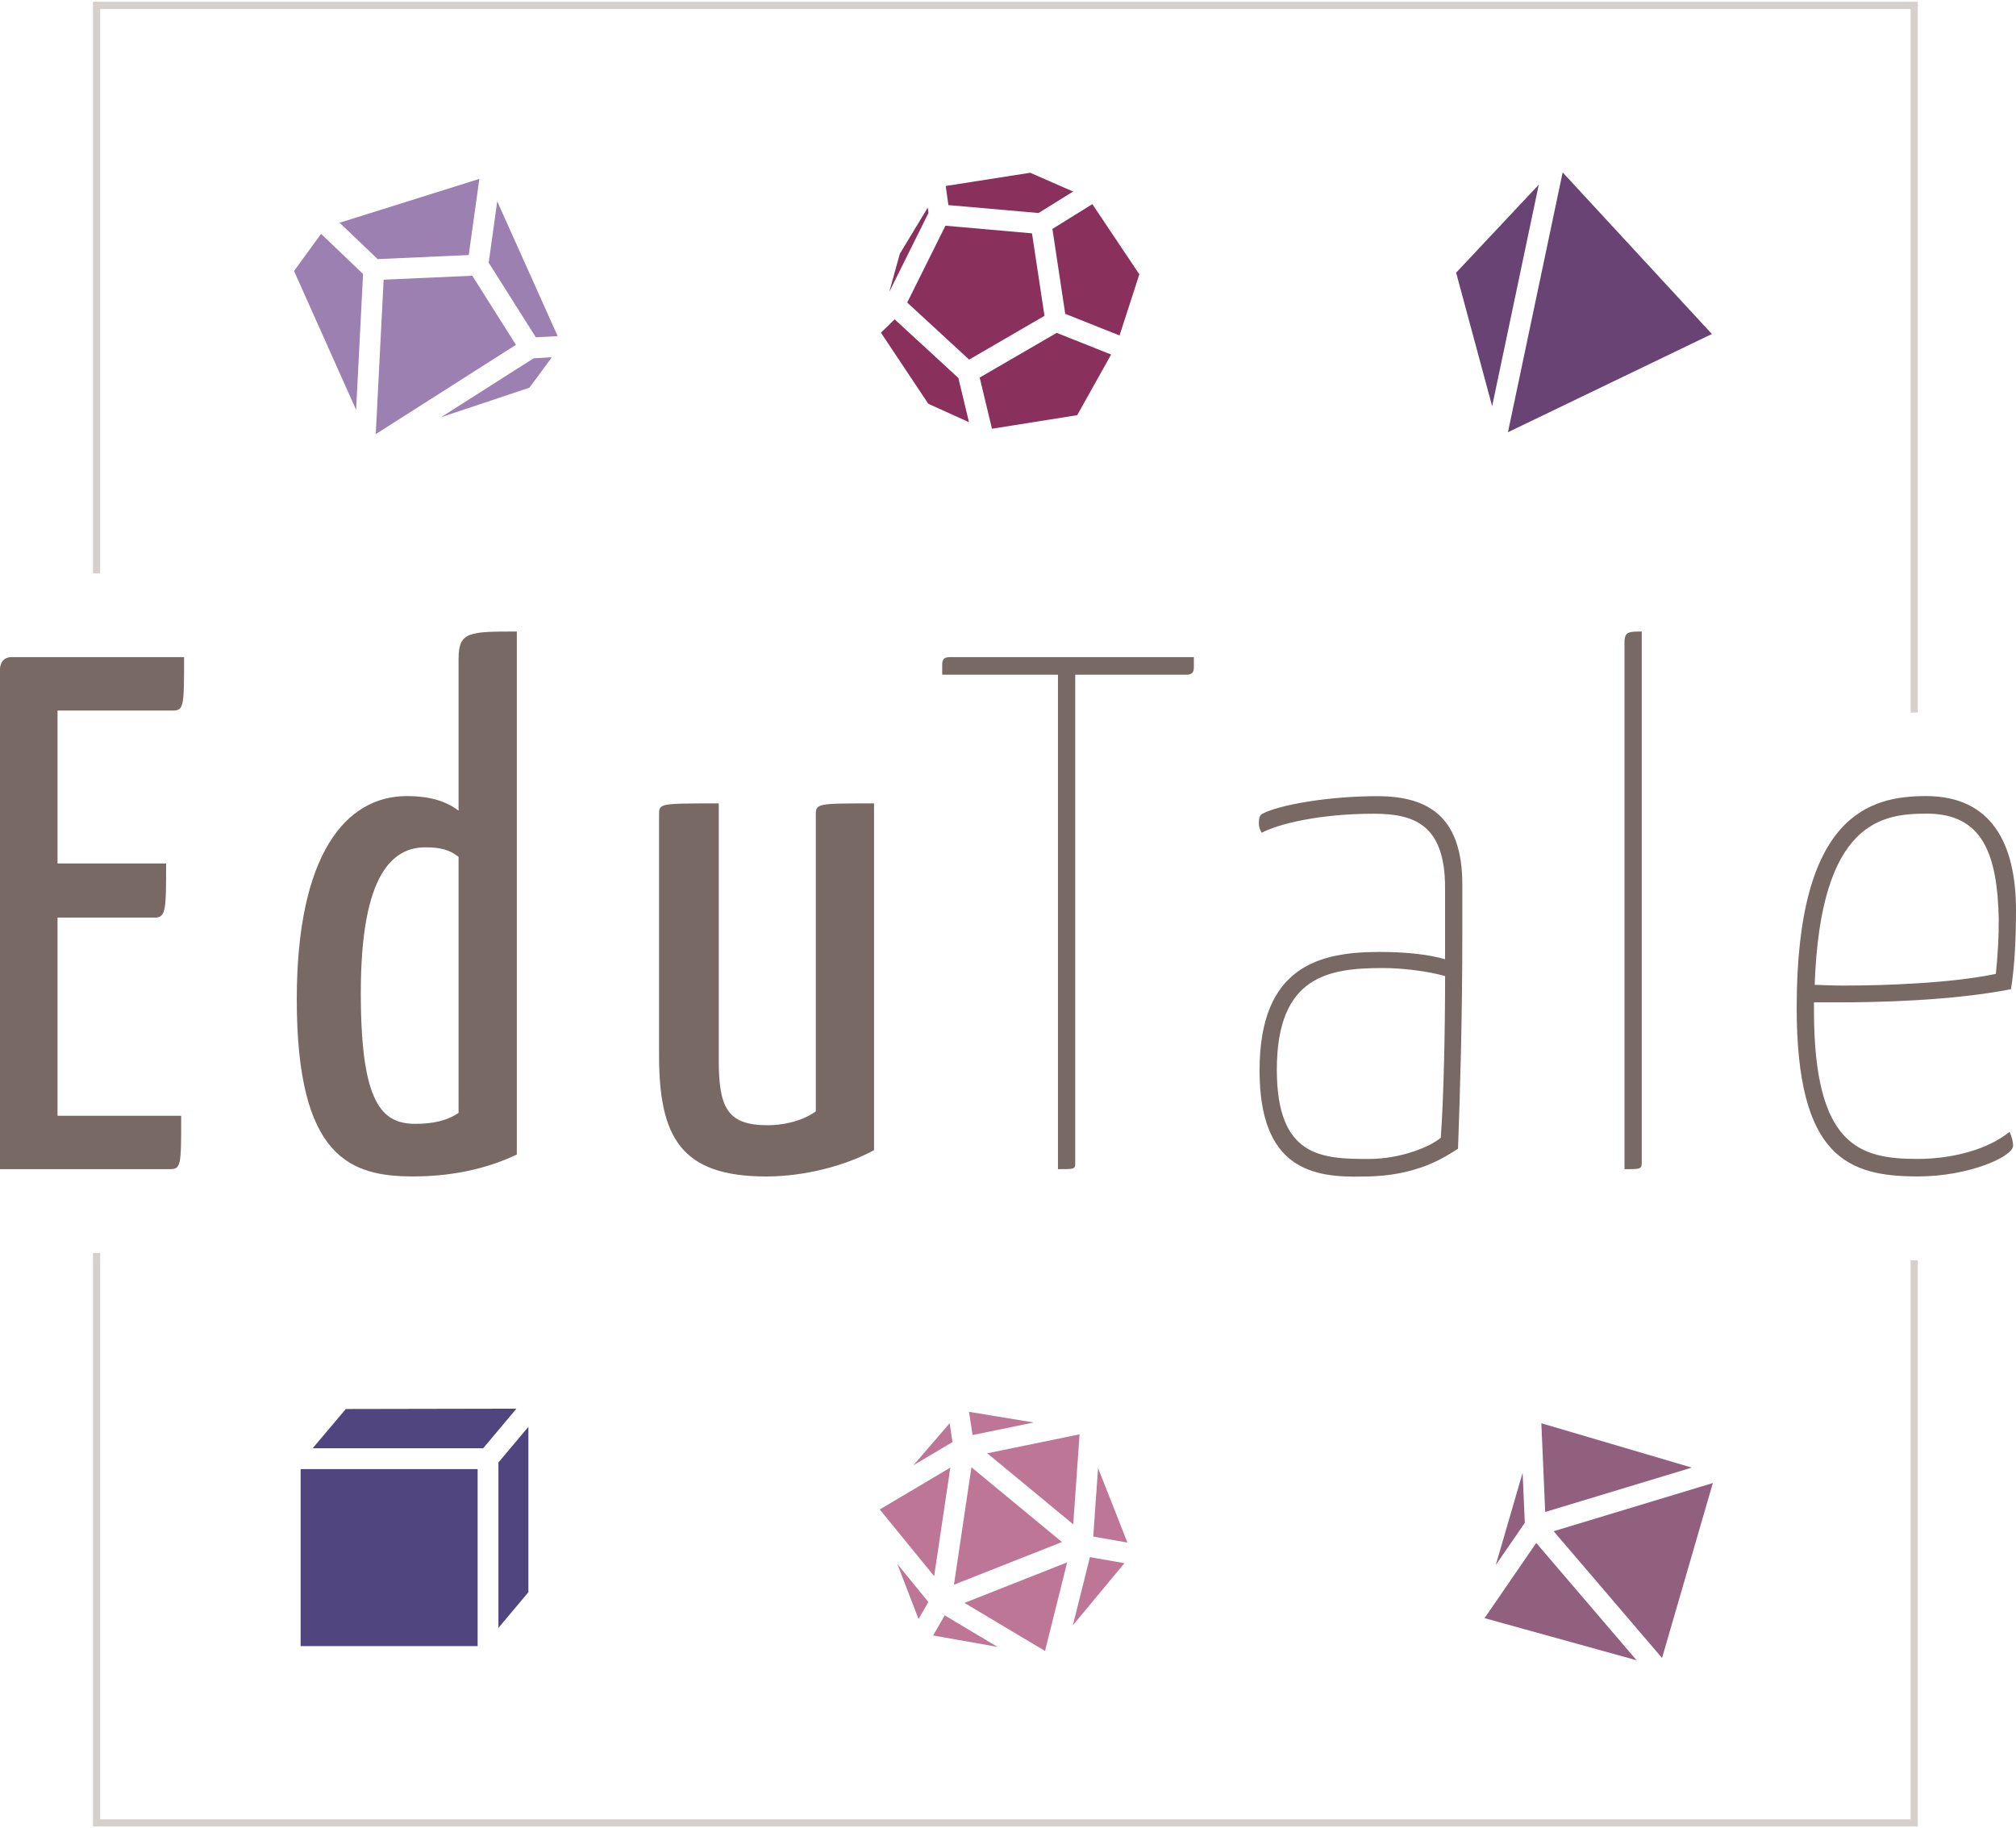 <?xml version="1.0" encoding="utf-8"?>
<!-- Generator: Adobe Illustrator 26.0.1, SVG Export Plug-In . SVG Version: 6.00 Build 0)  -->
<svg version="1.1" id="Ebene_1" xmlns="http://www.w3.org/2000/svg" xmlns:xlink="http://www.w3.org/1999/xlink" x="0px" y="0px"
	 viewBox="0 0 493.71 447.68" style="enable-background:new 0 0 493.71 447.68;" xml:space="preserve">
<style type="text/css">
	.st0{fill:#89305D;}
	.st1{fill:#684374;}
	.st2{fill:#9B80B1;}
	.st3{fill:#51457F;}
	.st4{fill:#BE7696;}
	.st5{fill:#92607F;}
	.st6{fill:#D5CFCD;}
	.st7{fill:#796964;}
</style>
<g>
	<g>
		<g>
			<polygon class="st0" points="222.17,74.1 231.53,55.28 252.73,57.15 255.79,77.35 237.34,88.07 			"/>
		</g>
		<g>
			<polygon class="st0" points="260.87,76.86 257.73,56.07 267.51,49.99 279.02,67.19 274.17,82.16 			"/>
		</g>
		<g>
			<polygon class="st0" points="232.26,50.23 231.6,45.55 252.29,42.31 262.8,46.91 254.33,52.17 			"/>
		</g>
		<g>
			<polygon class="st0" points="220.37,62.14 227.2,50.86 227.38,52.16 217.77,71.5 			"/>
		</g>
		<g>
			<polygon class="st0" points="227.34,98.89 215.74,81.48 219.09,78.2 234.7,92.57 237.3,103.4 			"/>
		</g>
		<g>
			<polygon class="st0" points="239.92,92.47 258.78,81.52 272.11,86.83 263.8,101.68 242.93,105 			"/>
		</g>
	</g>
	<g>
		<g>
			<polygon class="st1" points="382.69,42.22 419.23,81.8 369.29,105.86 			"/>
		</g>
		<g>
			<polygon class="st1" points="356.6,66.78 376.84,45.23 365.42,99.48 			"/>
		</g>
	</g>
	<g>
		<g>
			<polygon class="st2" points="83.17,54.55 117.39,43.81 114.79,62.46 92.49,63.46 			"/>
		</g>
		<g>
			<polygon class="st2" points="119.68,64.34 121.77,49.31 136.57,82.32 131.23,82.61 			"/>
		</g>
		<g>
			<polygon class="st2" points="93.95,68.5 115.66,67.53 126.35,84.45 92.02,106.32 			"/>
		</g>
		<g>
			<polygon class="st2" points="72.01,66.37 78.63,57.27 88.91,67.1 87.21,100.38 			"/>
		</g>
		<g>
			<polygon class="st2" points="130.68,87.75 135.15,87.5 129.64,94.96 108.04,102.16 			"/>
		</g>
	</g>
	<g>
		<g>
			<rect x="73.62" y="359.8" class="st3" width="43.35" height="43.35"/>
		</g>
		<g>
			<polygon class="st3" points="76.56,354.7 84.69,345.08 126.47,345 118.32,354.7 			"/>
		</g>
		<g>
			<polygon class="st3" points="122.06,358.18 129.4,349.44 129.4,389.95 122.06,398.69 			"/>
		</g>
	</g>
	<g>
		<polygon class="st4" points="237.9,359.35 260.07,377.66 233.62,388.11 		"/>
		<g>
			<polygon class="st4" points="267.73,376.32 268.91,359.53 276.1,377.79 			"/>
		</g>
		<g>
			<polygon class="st4" points="237.31,345.77 253.15,348.38 238.17,351.46 			"/>
		</g>
		<g>
			<polygon class="st4" points="241.78,355.93 264.38,351.28 262.83,373.32 			"/>
		</g>
		<g>
			<polygon class="st4" points="266.92,381.36 275.37,382.84 262.75,398.03 			"/>
		</g>
		<g>
			<polygon class="st4" points="236.2,392.57 261.34,382.64 255.92,404.34 			"/>
		</g>
		<g>
			<polygon class="st4" points="228.52,400.54 231.36,395.62 244.29,403.34 			"/>
		</g>
		<g>
			<polygon class="st4" points="219.74,383.02 227.35,392.36 224.95,396.52 			"/>
		</g>
		<g>
			<polygon class="st4" points="215.45,369.68 232.73,359.43 228.77,386.02 			"/>
		</g>
		<g>
			<polygon class="st4" points="232.57,348.56 233.26,353.18 223.7,358.85 			"/>
		</g>
	</g>
	<g>
		<g>
			<polygon class="st5" points="380.48,375.01 419.47,363.21 407.03,406.06 			"/>
		</g>
		<g>
			<polygon class="st5" points="363.56,396.3 376.22,377.88 400.8,406.62 			"/>
		</g>
		<g>
			<polygon class="st5" points="377.47,348.57 414.32,359.43 378.41,370.3 			"/>
		</g>
		<g>
			<polygon class="st5" points="372.88,360.7 373.42,372.96 366.31,383.29 			"/>
		</g>
	</g>
</g>
<g>
	<g>
		<path class="st6" d="M24.53,140.41V2.2H467.9v172.34c0.61-0.03,1.19-0.05,1.76-0.07V0.44H22.77v139.97H24.53z"/>
		<path class="st6" d="M467.9,308.64v136.92H24.53V306.87h-1.76v140.45h446.89V308.66C469.08,308.66,468.49,308.65,467.9,308.64z"/>
	</g>
	<g>
		<path class="st7" d="M44.37,273.26c0,12.18,0,13.08-2.82,13.08H0V163.81c0,0,0-2.87,2.82-2.87h42.26c0,11.64,0,13.08-2.64,13.08
			H14.09v37.44h26.59c0,10.93,0,13.26-2.64,13.26H14.09v48.55H44.37z"/>
		<path class="st7" d="M112.31,161.3c0-6.63,2.64-6.63,14.26-6.63v128.08c-5.99,2.87-14.44,5.37-25.36,5.37
			c-15.32,0-28.53-4.48-28.53-43.35c0-35.47,11.97-49.8,26.94-49.8c5.63,0,9.68,1.25,12.68,3.58V161.3z M112.31,209.85
			c-2.29-1.79-4.58-2.33-8.1-2.33c-7.92,0-15.85,6.27-15.85,35.65c0,27.05,5.11,32.07,13.38,32.07c4.05,0,7.75-0.72,10.56-2.69
			V209.85z"/>
		<path class="st7" d="M214.05,281.68c-6.87,3.76-16.9,6.45-26.41,6.45c-20.95,0-26.24-9.67-26.24-29.74v-58.76
			c0-2.87-0.18-2.87,14.62-2.87v62.88c0,11.64,2.11,15.94,11.97,15.94c3.17,0,8.1-0.72,11.8-3.4v-72.55c0-2.87,0.18-2.87,14.26-2.87
			V281.68z"/>
		<path class="st7" d="M292.37,160.94v2.51c0,1.07-0.35,1.79-1.76,1.79h-27.29v119.49c0,1.61,0,1.61-4.23,1.61v-121.1h-28.35v-2.51
			c0-1.25,0.53-1.79,1.76-1.79H292.37z"/>
		<path class="st7" d="M358.12,228.48c0,20.42-0.53,38.51-1.06,52.85c-2.82,1.79-9.86,6.81-23.07,6.81
			c-12.5,0.36-25.53-1.79-25.53-25.98c0-25.62,14.79-29.02,29.41-29.02c5.99,0,11.8,0.54,16.02,1.79v-17.55
			c0-15.41-7.57-18.09-17.43-18.09c-13.38,0-23.42,2.51-27.47,4.66c-0.53-0.9-0.7-1.43-0.7-2.33c0-1.25,0.18-1.97,0.88-2.33
			c4.05-2.15,16.02-4.3,28.17-4.3c13.03,0,20.78,5.55,20.78,21.68V228.48z M338.75,237.08c-13.21,0-26.06,1.79-26.06,24.9
			c0,21.5,11.09,21.86,22.54,21.86c7.92,0,15.14-3.05,17.61-5.2c0.7-9.49,1.06-25.8,1.06-39.59
			C349.49,237.79,343.16,237.08,338.75,237.08z"/>
		<path class="st7" d="M402.06,284.55c0,1.79-0.18,1.79-4.23,1.79V157.36c0-2.69,1.06-2.69,4.23-2.69V284.55z"/>
		<path class="st7" d="M492.12,277.2c0.7,1.43,0.88,2.69,0.88,3.4c0,2.69-10.92,7.52-23.24,7.52c-17.08,0-29.76-4.48-29.76-41.38
			c0-47.47,18.14-51.77,31.7-51.77c16.02,0,22.01,11.64,22.01,27.95c0,6.99-0.35,13.97-1.23,19.35
			c-14.79,2.87-32.93,3.22-42.44,3.22h-5.81v1.97c0,33.32,11.27,36.37,25.36,36.37C478.21,283.83,486.84,281.5,492.12,277.2z
			 M444.41,241.2c1.23,0,3.7,0.18,7.04,0.18c9.68,0,26.24-0.54,37.33-2.87c0.53-5.37,0.71-9.14,0.71-13.44
			c-0.35-15.76-3.87-25.8-17.61-25.8C461.13,199.28,445.81,200.89,444.41,241.2z"/>
	</g>
</g>
</svg>
